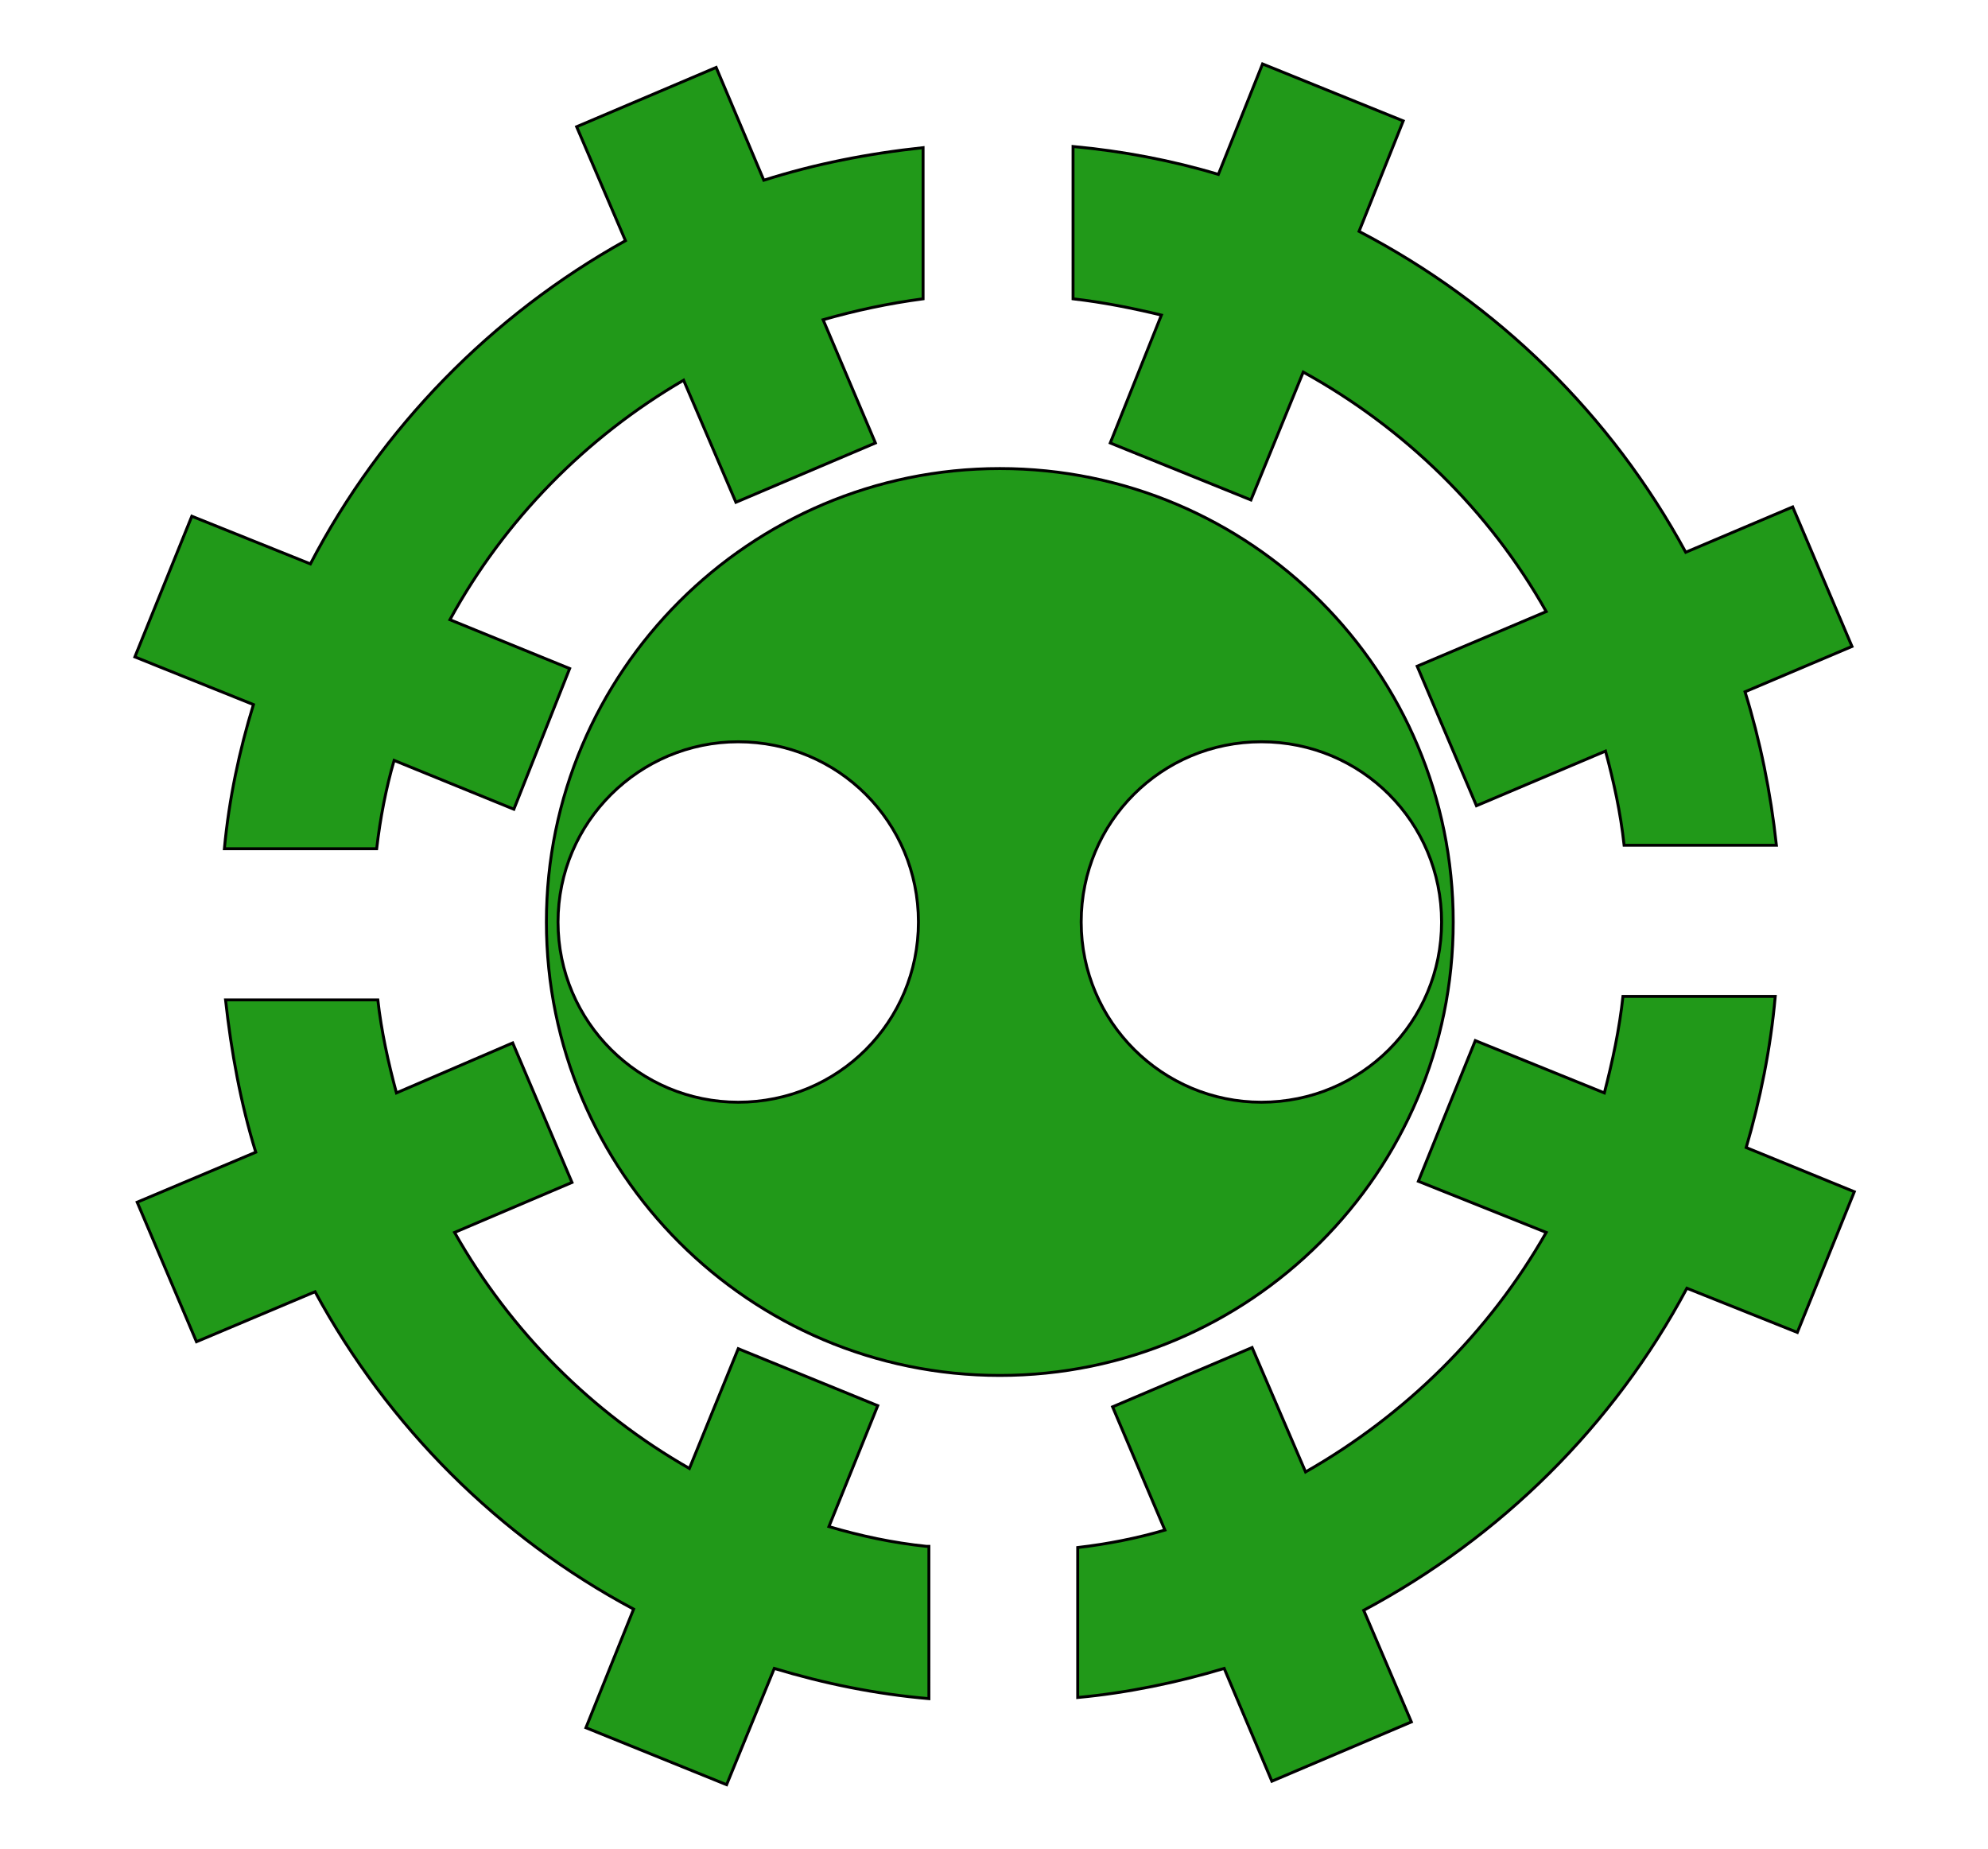 <?xml version="1.0"?>
<!-- Generator: Adobe Illustrator 18.0.0, SVG Export Plug-In . SVG Version: 6.00 Build 0)  -->
<svg
    xmlns="http://www.w3.org/2000/svg"
    xmlns:xlink="http://www.w3.org/1999/xlink"
    xmlns:svg="http://www.w3.org/2000/svg"
    xmlns:inkscape="http://www.inkscape.org/namespaces/inkscape"
    xmlns:sodipodi="http://sodipodi.sourceforge.net/DTD/sodipodi-0.dtd"
    xmlns:ns1="http://sozi.baierouge.fr"
    xmlns:dc="http://purl.org/dc/elements/1.1/"
    xmlns:cc="http://web.resource.org/cc/"
    xmlns:rdf="http://www.w3.org/1999/02/22-rdf-syntax-ns#"
    version="1.1"
    id="Layer_2"
    x="0px"
    y="0px"
    viewBox="0 0 171 159"
    style="enable-background:new 0 0 171 159;"
    xml:space="preserve"
  >
<style
      type="text/css"
    >
	.st0{fill:#219919;stroke:#000000;stroke-width:0.25;stroke-miterlimit:10;}
</style
  >
<g
    >
	<path
        class="st0"
        d="M86,40.3c-21.5,0-39,17.5-39,39s17.5,39,39,39c21.5,0,39-17.5,39-39S107.6,40.3,86,40.3z M63.5,94.8   C55,94.8,48,87.9,48,79.3S55,63.8,63.5,63.8c8.6,0,15.5,6.9,15.5,15.5S72.1,94.8,63.5,94.8z M108.5,94.8C100,94.8,93,87.9,93,79.3   s6.9-15.5,15.5-15.5c8.6,0,15.5,6.9,15.5,15.5S117.1,94.8,108.5,94.8z"
    />
	<g
      >
		<path
          class="st0"
          d="M19.3,73h13.1c0.3-2.6,0.8-5.2,1.5-7.6l10.3,4.2L49,57.5l-10.3-4.2c4.7-8.6,11.7-15.7,20.1-20.6l4.5,10.5    l12-5.1l-4.5-10.6c2.8-0.8,5.6-1.4,8.6-1.8V12.7c-4.7,0.5-9.3,1.4-13.7,2.8l-4.1-9.7l-12,5.1l4.2,9.8c-11.5,6.4-21,16.1-27.1,27.8    l-10.2-4.1l-4.9,12.1l10.2,4.1C20.6,64.5,19.7,68.7,19.3,73z"
      />
		<path
          class="st0"
          d="M92.3,25.7c2.6,0.3,5.1,0.8,7.6,1.4l-4.4,11l12.1,4.9l4.5-11c8.7,4.8,16,11.9,20.9,20.6l-11.1,4.7l5.1,12    l11.1-4.7c0.7,2.6,1.3,5.3,1.6,8.1h13.1c-0.5-4.6-1.4-9-2.7-13.2l9.2-3.9l-5.1-12l-9.2,3.9c-6.4-11.8-16.2-21.4-28.1-27.6l3.8-9.5    l-12.1-4.9l-3.8,9.5c-4-1.2-8.2-2-12.5-2.4V25.7z"
      />
		<path
          class="st0"
          d="M79.7,133c-2.9-0.3-5.7-0.9-8.4-1.7l4.2-10.4L63.5,116l-4.2,10.3c-8.4-4.8-15.4-11.8-20.2-20.3l10.1-4.3    l-5.1-12L34.1,94c-0.7-2.6-1.3-5.3-1.6-8H19.4c0.5,4.5,1.3,8.9,2.6,13.1l-10.2,4.3l5.1,12l10.2-4.3c6.3,11.6,15.8,21.1,27.4,27.3    l-4.1,10.2l12.1,4.9l4.1-10c4.3,1.3,8.7,2.2,13.3,2.6V133z"
      />
		<path
          class="st0"
          d="M152.7,85.7h-13.1c-0.3,2.8-0.9,5.6-1.6,8.3l-11.1-4.5l-4.9,12.1l11,4.4c-4.9,8.6-12.1,15.7-20.7,20.6    l-4.6-10.7l-12,5.1l4.5,10.6c-2.4,0.7-4.9,1.2-7.5,1.5V146c4.3-0.4,8.6-1.3,12.6-2.5l4.1,9.7l12-5.1l-4.1-9.6    c11.8-6.3,21.5-15.9,27.8-27.7l9.5,3.8l4.9-12.1l-9.3-3.8C151.4,94.6,152.3,90.2,152.7,85.7z"
      />
	</g
    >
</g
  >
</svg
>
